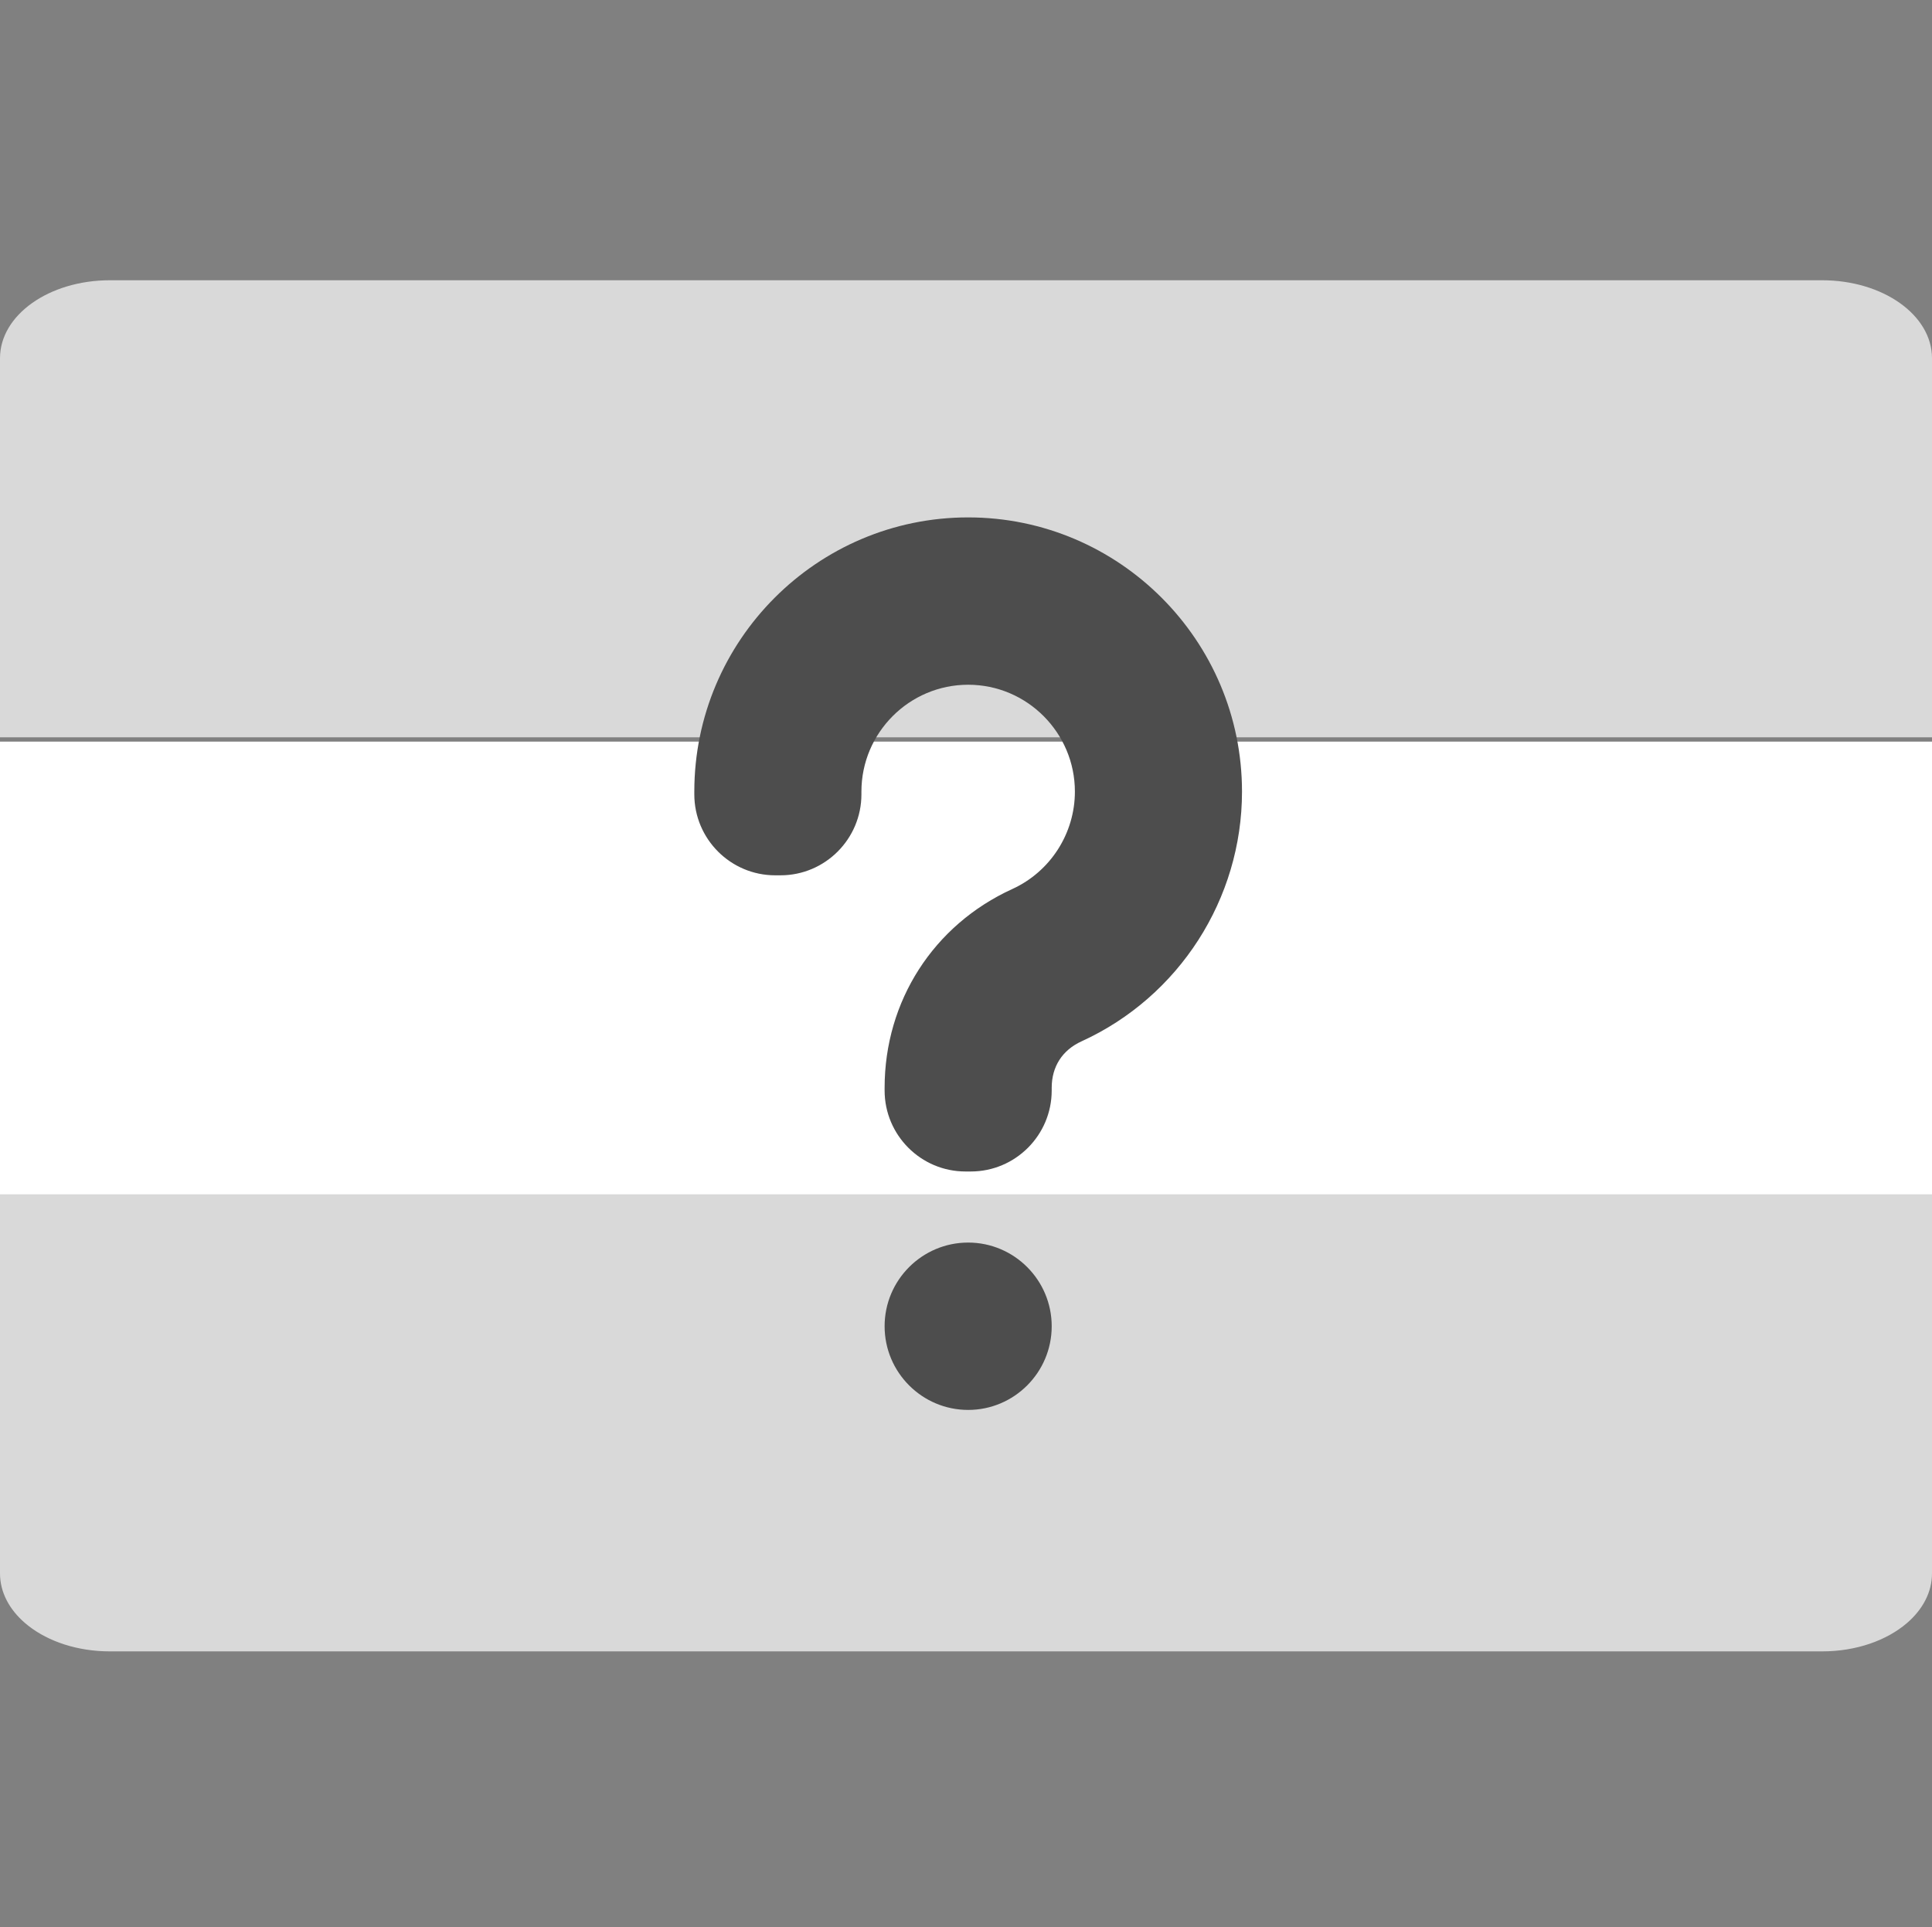 <?xml version="1.0" encoding="UTF-8"?>
<svg width="448px" height="447px" viewBox="0 0 448 447" version="1.1" xmlns="http://www.w3.org/2000/svg" xmlns:xlink="http://www.w3.org/1999/xlink">
    <rect x="0" y="0" width="448" height="447" fill="#808080" stroke="none"/>
    <title>flag</title>
    <g id="flag" stroke="none" stroke-width="1" fill="none" fill-rule="evenodd">
        <g id="2361504_flag_gabon_icon" transform="translate(0, 65)" fill-rule="nonzero">
            <polygon id="rect6883" fill="#FFFFFF" points="0 107 0 213 448 213 448 107"></polygon>
            <path d="M0,212 L0,249.749 L0,299.913 C0,304.297 2.175,308.306 5.804,311.431 C6.064,311.654 6.33,311.872 6.604,312.086 C11.259,315.723 17.982,318 25.482,318 L422.518,318 C430.459,318 437.529,315.447 442.196,311.431 C445.825,308.306 448,304.297 448,299.913 L448,249.749 L448,212 L0,212 Z" id="rect4795" fill="#D9D9D9"></path>
            <path d="M25.482,0 C11.365,0 0,8.067 0,18.087 L0,68.251 L0,106 L448,106 L448,68.251 L448,18.087 C448,8.067 436.635,0 422.518,0 L25.482,0 Z" id="rect4791" fill="#D9D9D9"></path>
        </g>
        <g id="default" transform="translate(161, 120)" fill="#4D4D4D" fill-rule="nonzero">
            <path d="M63.502,168.186 C52.818,168.186 44.127,176.891 44.127,187.593 C44.127,198.295 52.818,207 63.502,207 C74.182,207 82.873,198.295 82.873,187.593 C82.873,176.891 74.182,168.186 63.502,168.186 L63.502,168.186 Z M63.502,0 C28.486,0 0,28.533 0,63.602 L0,64.224 C0,74.583 8.412,83.009 18.758,83.009 L19.993,83.009 C30.334,83.009 38.75,74.579 38.75,64.224 L38.75,63.602 C38.75,49.932 49.851,38.81 63.502,38.81 C77.149,38.81 88.25,49.932 88.25,63.602 C88.25,73.299 82.556,82.163 73.741,86.187 C55.472,94.518 44.127,112.186 44.127,132.293 L44.127,132.915 C44.127,143.274 52.539,151.7 62.88,151.7 L64.12,151.7 C74.461,151.7 82.873,143.269 82.873,132.915 L82.873,132.293 C82.873,127.375 85.334,123.545 89.802,121.509 C112.397,111.198 127,88.471 127,63.606 C127,28.533 98.514,0 63.502,0 L63.502,0 Z" id="Shape"></path>
        </g>
    </g>
</svg>